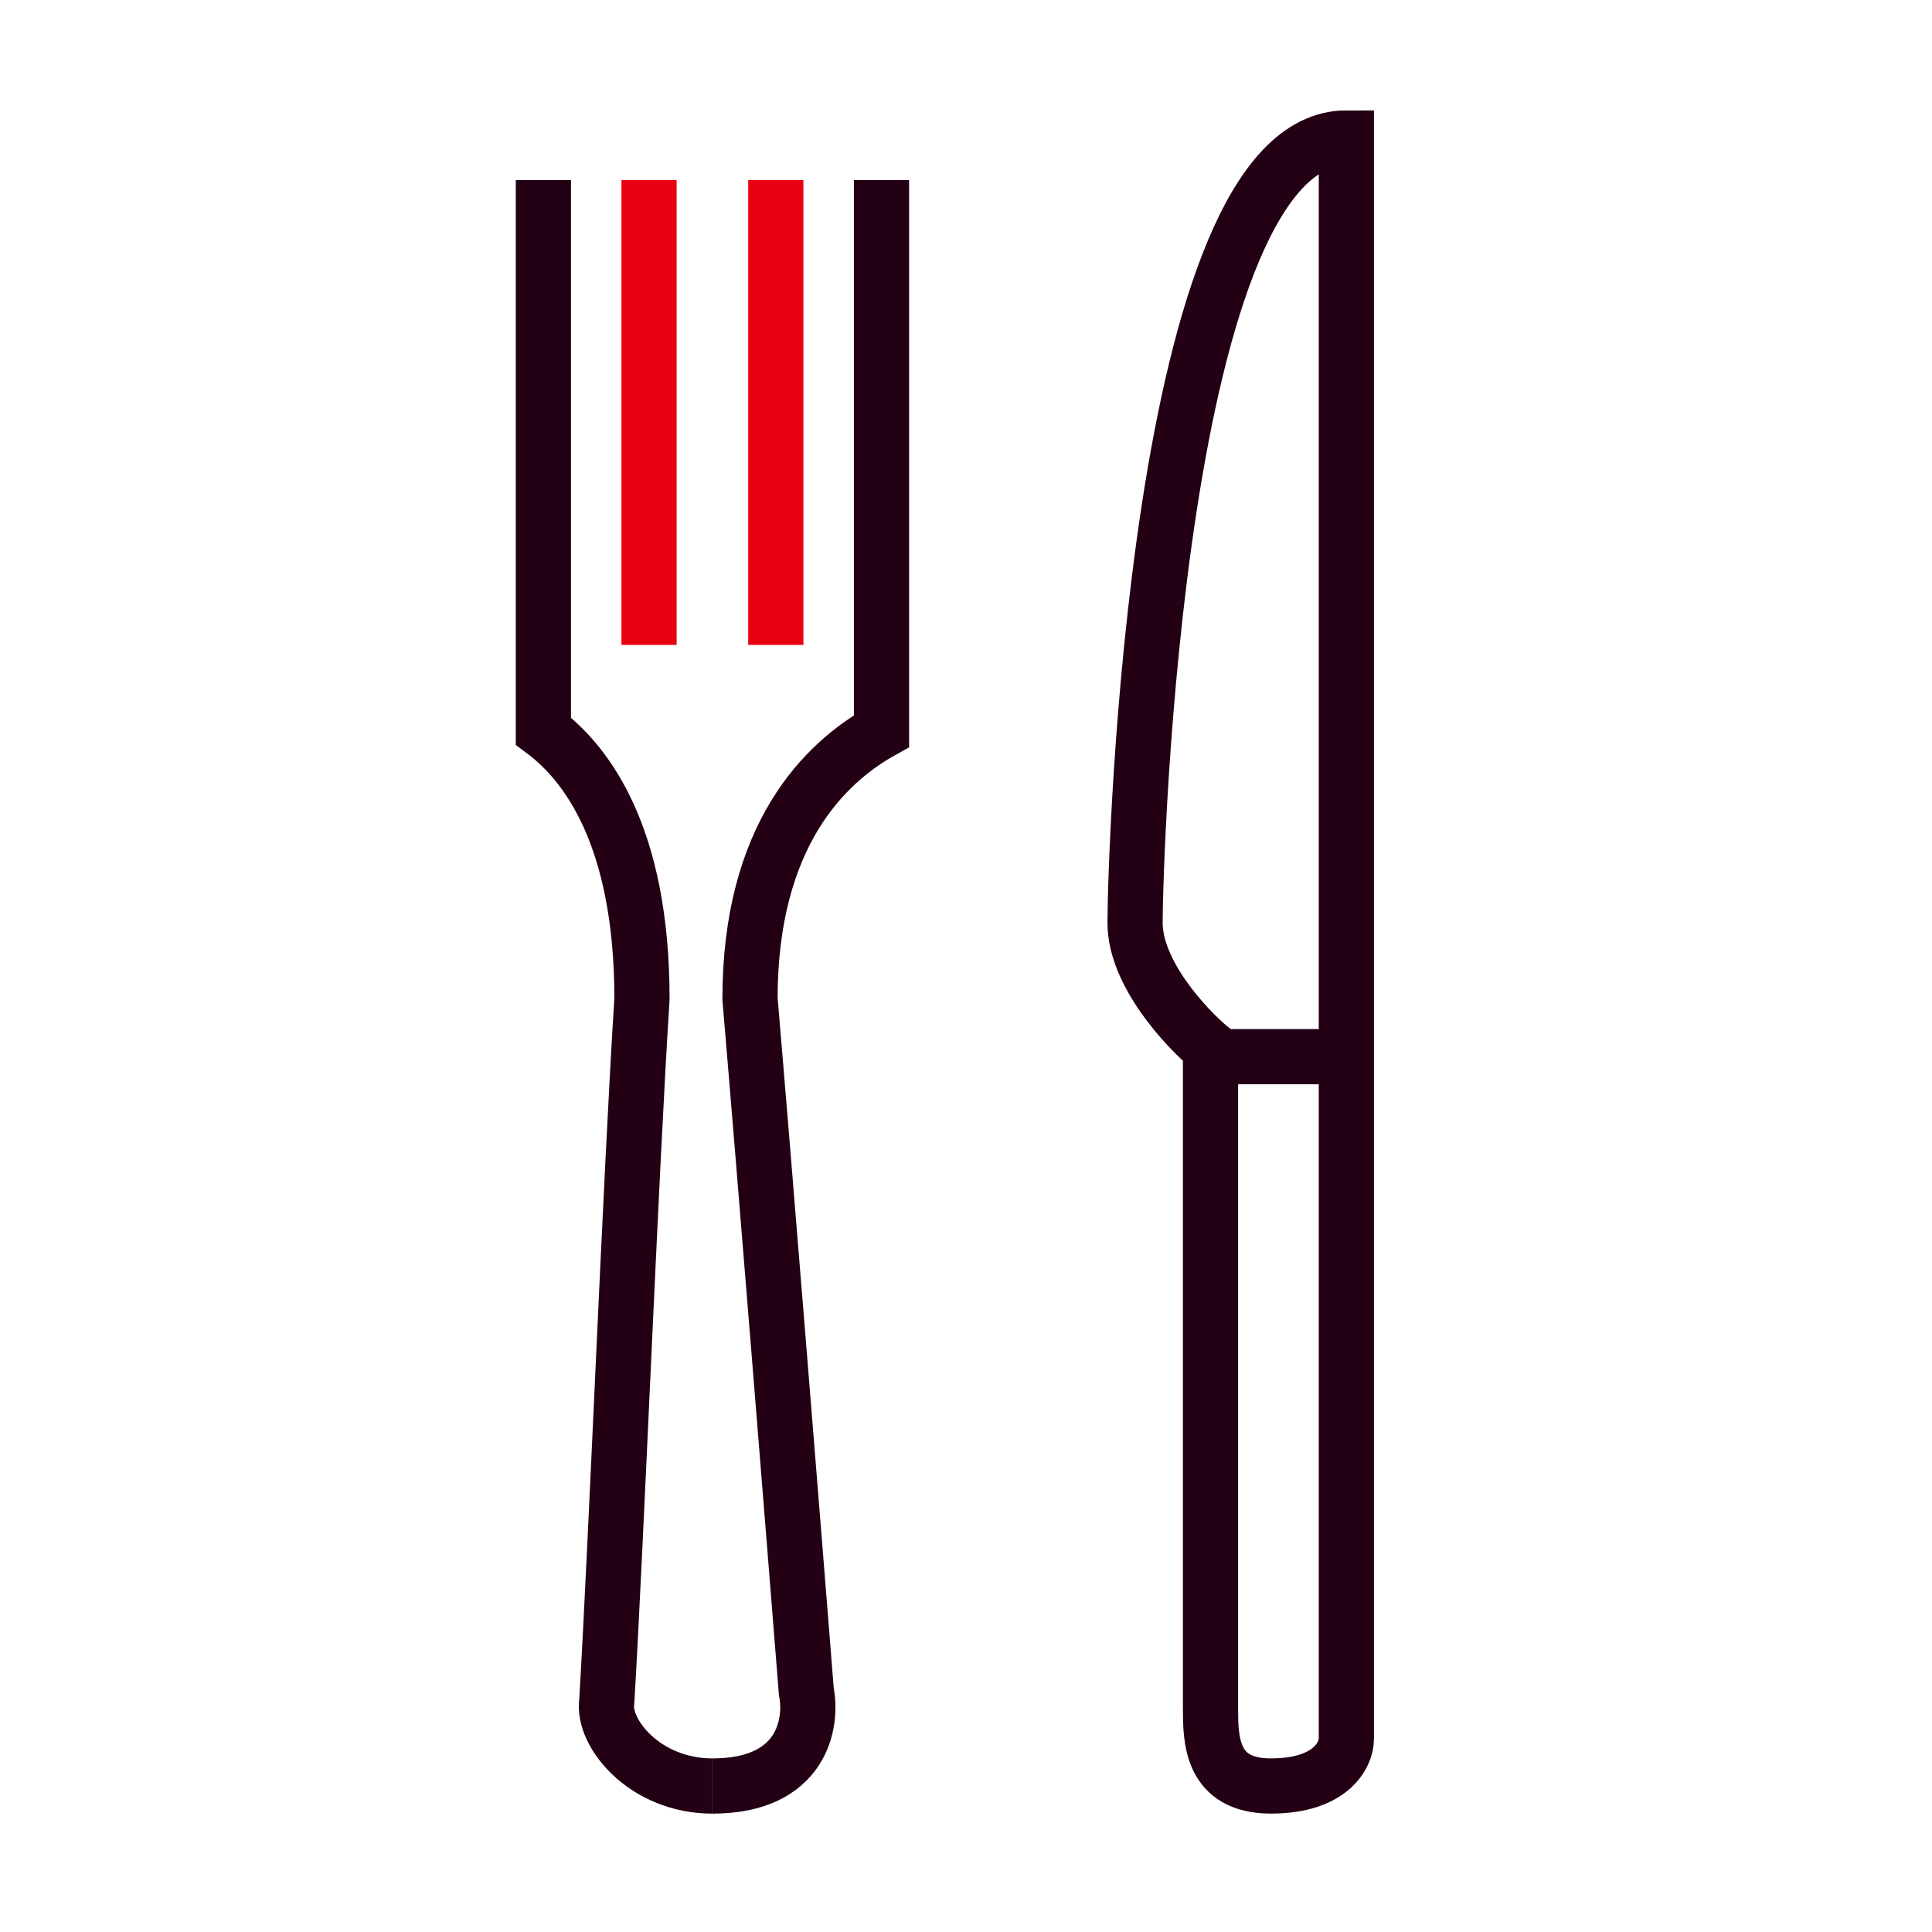 <svg width="70" height="70" viewBox="0 0 70 70" fill="none" xmlns="http://www.w3.org/2000/svg">
<path d="M44.45 38.285H48.65" stroke="#230013" stroke-width="2"/>
<path d="M19.688 6.523V26.49C21.219 27.631 23.26 30.255 23.26 36.188C22.852 42.577 22.325 55.944 21.984 61.648C21.814 62.789 23.363 64.711 25.812 64.711" stroke="#230013" stroke-width="2"/>
<path d="M31.938 6.523V26.49C29.896 27.631 27.174 30.255 27.174 36.188C27.718 42.577 28.762 55.584 29.215 61.288C29.442 62.429 29.079 64.711 25.812 64.711" stroke="#230013" stroke-width="2"/>
<path d="M23.516 6.523V23.367M28.109 6.523V23.367" stroke="#E90112" stroke-width="2"/>
<path d="M46.047 64.71C48.234 64.71 48.781 63.572 48.781 63.004V37.983V5C41.891 4.991 41.125 31.159 41.125 33.433C41.125 35.253 42.948 37.224 43.859 37.983V61.867C43.859 63.004 43.859 64.71 46.047 64.71Z" stroke="#230013" stroke-width="2"/>
</svg>
